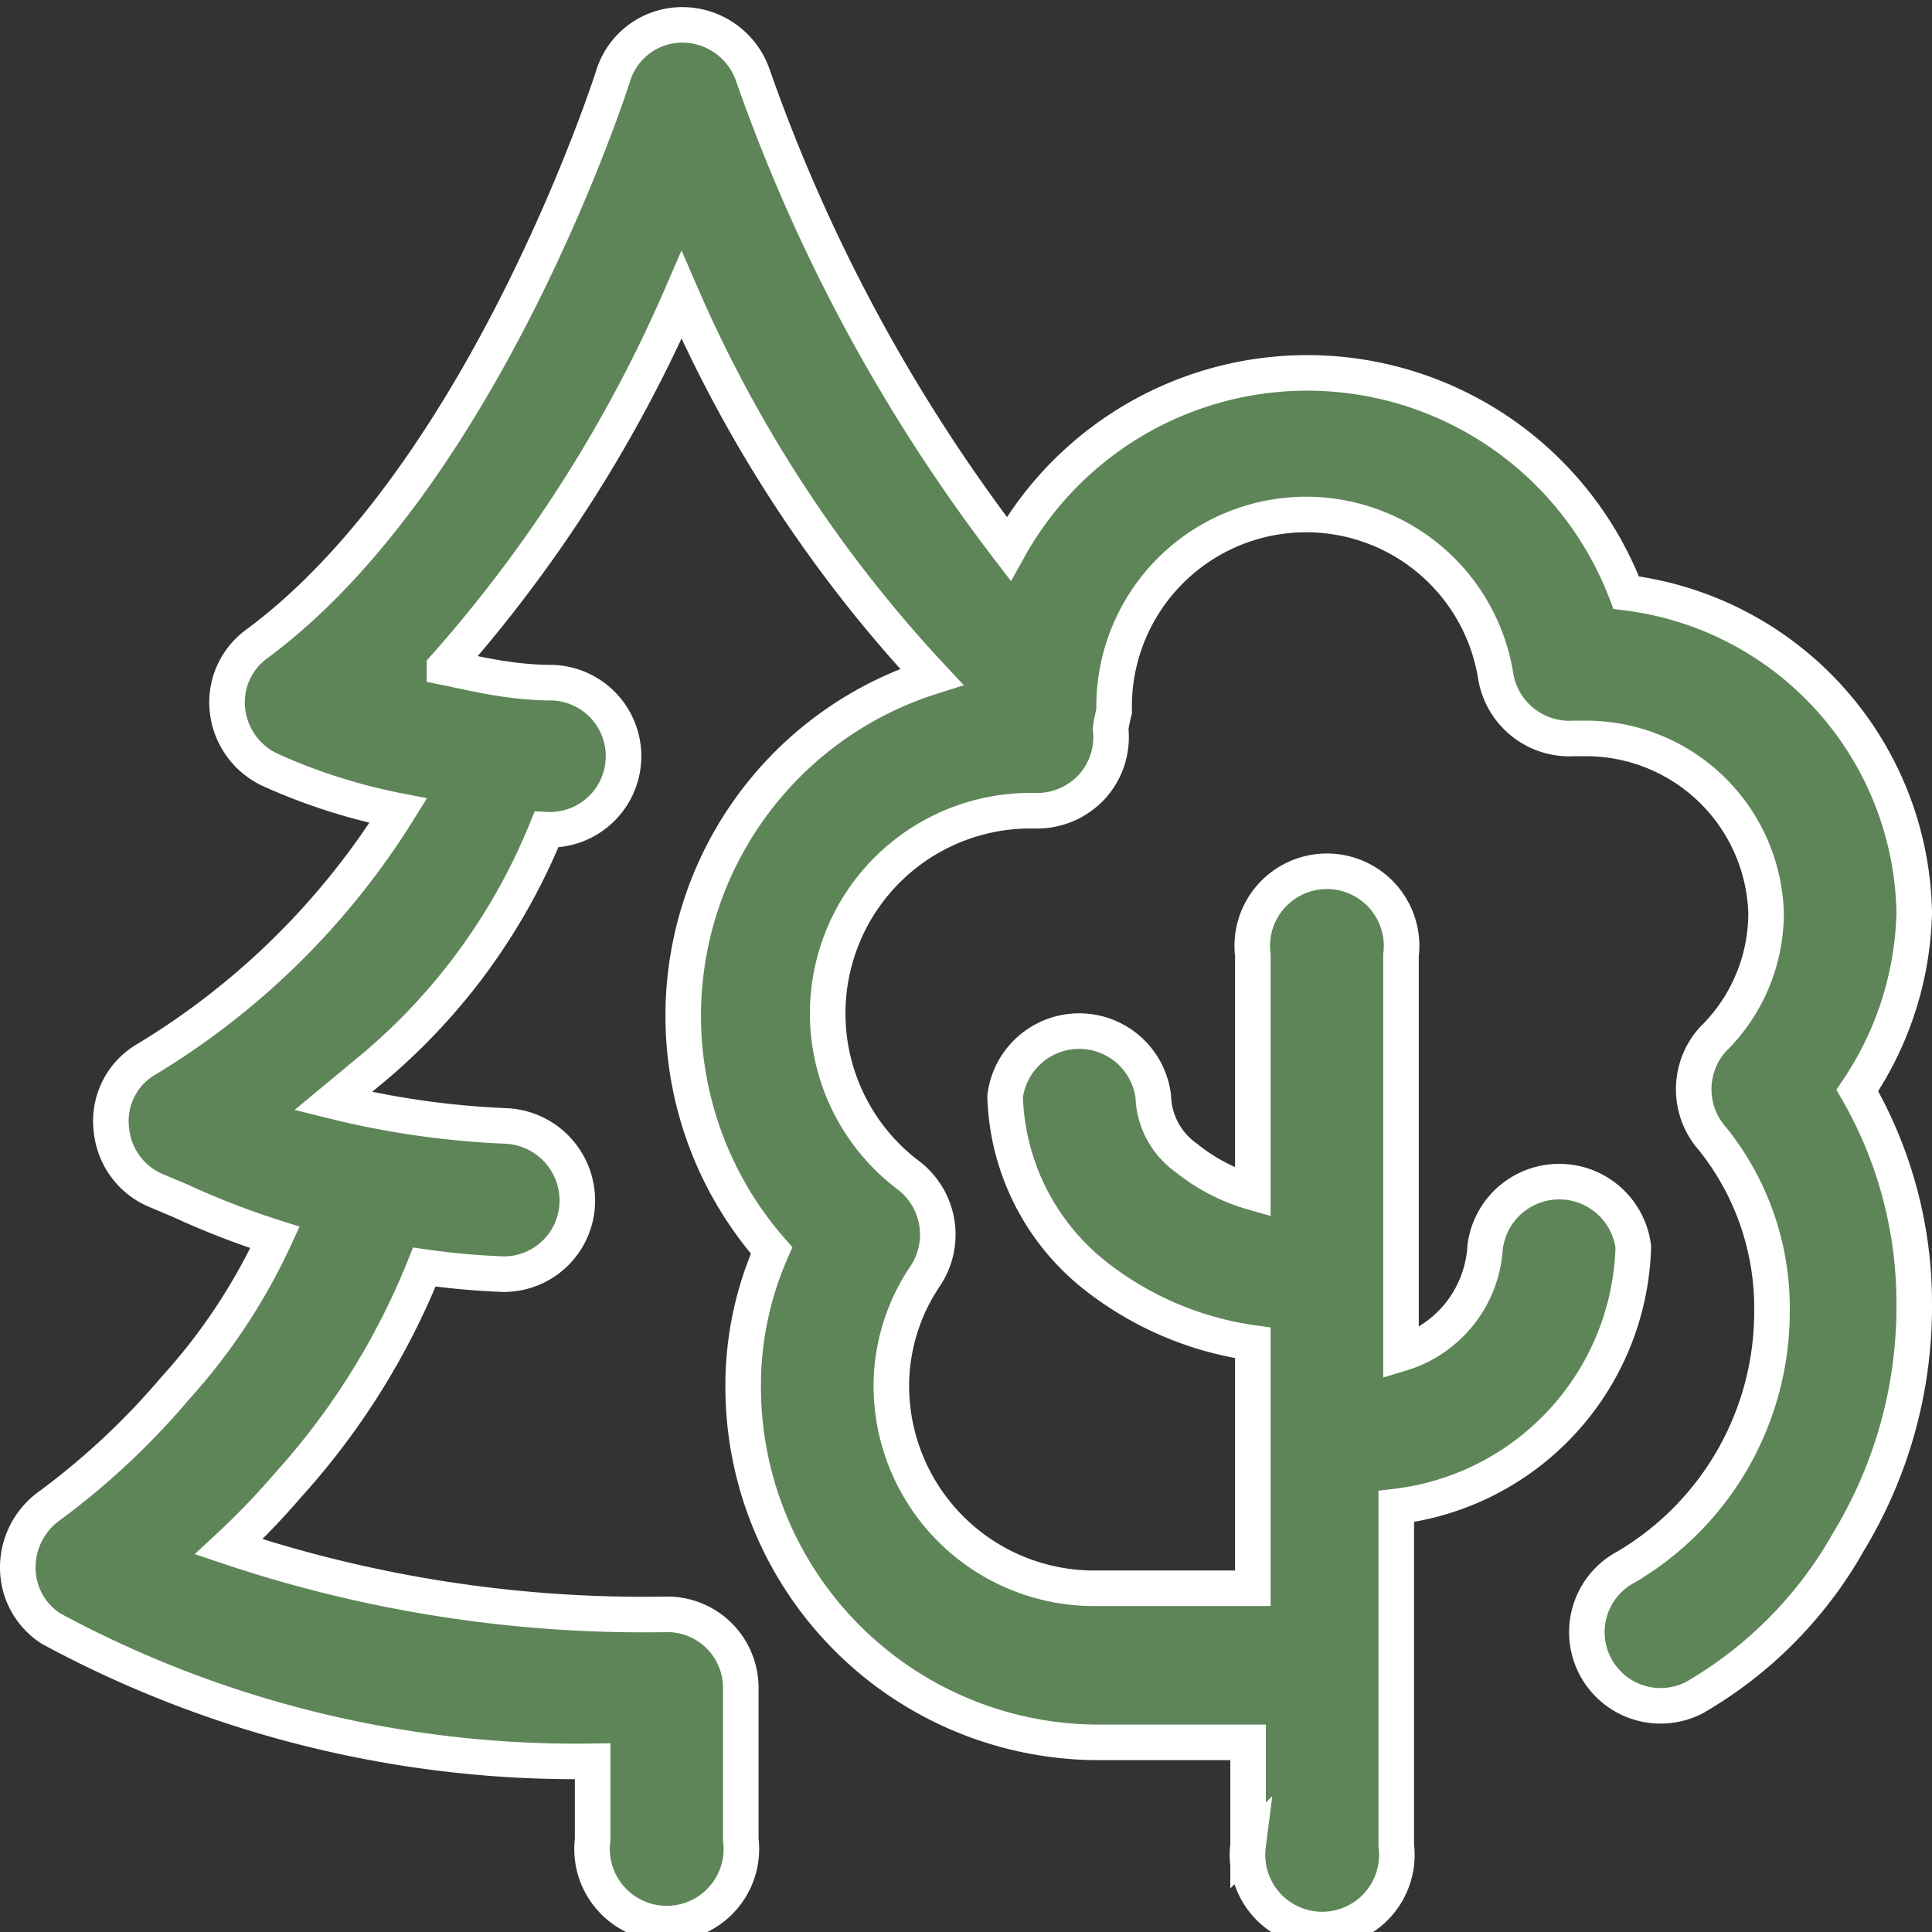 <?xml version="1.0" encoding="UTF-8"?> <svg xmlns="http://www.w3.org/2000/svg" viewBox="0 0 16.3 16.3"><rect x="0" y="0" width="16.3" height="16.3" fill="#333333" stroke="none"/> <defs> <style>.cls-1{fill:#5e8558;stroke:#fff;stroke-miterlimit:10;stroke-width:0.3px;}</style> </defs> <title>Ресурс 2</title> <g id="Слой_2" data-name="Слой 2"> <g id="Слой_1-2" data-name="Слой 1"> <path class="cls-1" d="M16.15,7.7A2.77,2.77,0,0,0,13.72,5a2.88,2.88,0,0,0-5.21-.37,14.37,14.37,0,0,1-2.16-4,.63.63,0,0,0-.6-.42.61.61,0,0,0-.58.44s-1.07,3.35-3,4.78a.61.61,0,0,0-.25.57.63.63,0,0,0,.37.5,4.92,4.92,0,0,0,1.07.34A6.4,6.4,0,0,1,1.23,8.94a.6.6,0,0,0-.29.59.62.62,0,0,0,.39.52l.19.08a6.79,6.79,0,0,0,.8.31,5,5,0,0,1-.84,1.27,6.26,6.26,0,0,1-1.07,1,.64.64,0,0,0-.26.52.61.61,0,0,0,.28.51A9.32,9.32,0,0,0,5,14.86v.66a.63.63,0,1,0,1.25,0V14.24a.62.62,0,0,0-.62-.62,11,11,0,0,1-3.7-.57,6.31,6.31,0,0,0,.5-.52,6.15,6.15,0,0,0,1.15-1.84,6.41,6.41,0,0,0,.67.06h0a.62.62,0,0,0,.62-.59.63.63,0,0,0-.59-.66,7.31,7.31,0,0,1-1.47-.21L3.16,9A5.16,5.16,0,0,0,4.61,7h0a.62.62,0,0,0,.06-1.24c-.37,0-.67-.08-.92-.13a11.81,11.81,0,0,0,2-3.14A11.31,11.31,0,0,0,7.86,5.71a3,3,0,0,0-1.35,4.84,2.82,2.82,0,0,0-.24,1.15,3,3,0,0,0,3,3h1.26v.87a.63.63,0,1,0,1.25,0V12.71a2.27,2.27,0,0,0,2-2.19.63.63,0,0,0-1.25,0,1,1,0,0,1-.71.9V8.06a.63.63,0,1,0-1.25,0v2a1.58,1.58,0,0,1-.56-.29.66.66,0,0,1-.28-.52.63.63,0,0,0-1.25,0,2,2,0,0,0,.72,1.48,2.77,2.77,0,0,0,1.37.6V13.4H9.23a1.71,1.71,0,0,1-1.71-1.7,1.66,1.66,0,0,1,.29-.94.63.63,0,0,0-.14-.84,1.71,1.71,0,0,1,1-3.08h.06a.63.63,0,0,0,.48-.2.62.62,0,0,0,.16-.49A1.28,1.28,0,0,1,9.4,6a1.62,1.62,0,0,1,3.22-.29.63.63,0,0,0,.66.52h.1A1.52,1.52,0,0,1,14.9,7.7a1.49,1.49,0,0,1-.45,1.07.63.63,0,0,0,0,.84,2.28,2.28,0,0,1,.5,1.45,2.5,2.5,0,0,1-1.23,2.16.62.62,0,1,0,.58,1.1A3.51,3.51,0,0,0,15.6,13a3.82,3.82,0,0,0,.55-2,3.59,3.59,0,0,0-.48-1.8A2.79,2.79,0,0,0,16.15,7.7Z"></path> </g> </g> </svg> 